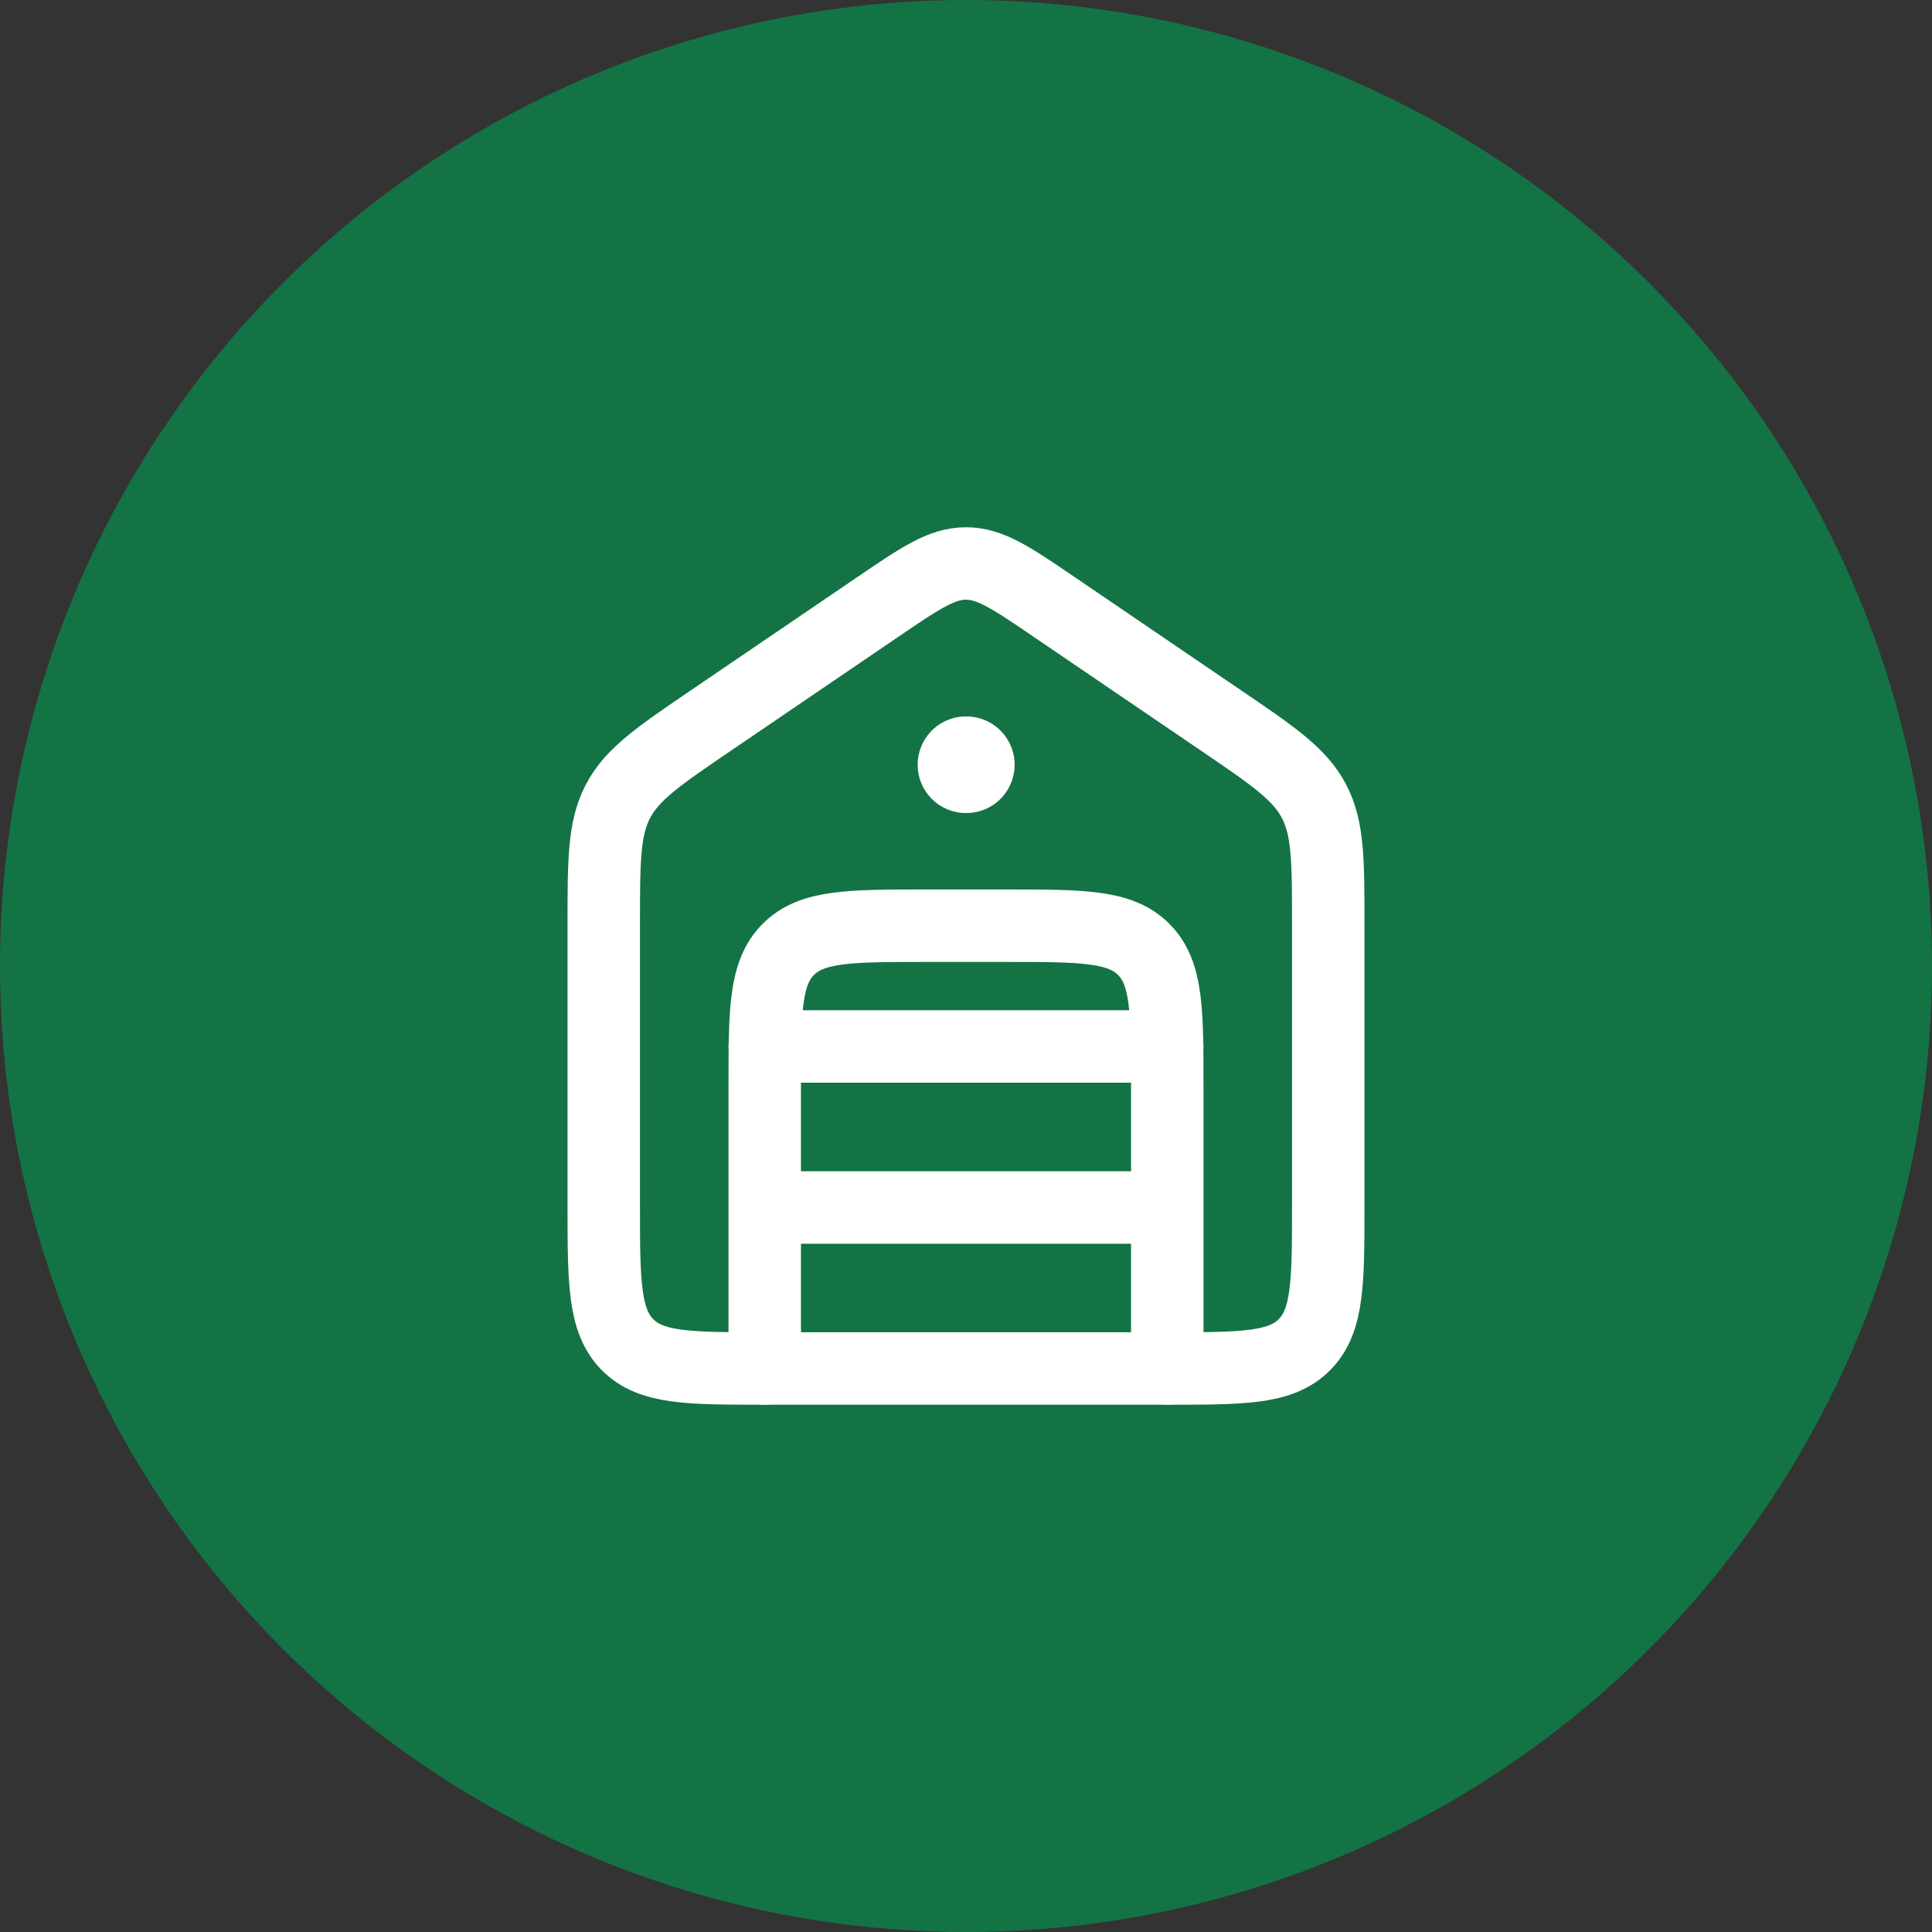 <?xml version="1.0" encoding="UTF-8"?> <svg xmlns="http://www.w3.org/2000/svg" width="40" height="40" viewBox="0 0 40 40" fill="none"><rect x="0" y="0" width="40" height="40" fill="#333333" stroke="none"/><circle cx="20" cy="20" r="20" fill="#137344"></circle><path d="M18.151 12.582L14.726 14.912C13.637 15.653 13.092 16.024 12.796 16.587C12.5 17.151 12.5 17.821 12.5 19.158V24.932C12.5 26.536 12.5 27.337 12.988 27.836C13.477 28.334 14.262 28.333 15.833 28.333H24.167C25.738 28.333 26.523 28.333 27.012 27.835C27.5 27.337 27.5 26.535 27.5 24.931V19.157C27.5 17.821 27.5 17.151 27.204 16.587C26.908 16.024 26.363 15.653 25.273 14.912L21.848 12.582C20.953 11.972 20.506 11.666 20 11.666C19.494 11.666 19.047 11.972 18.151 12.582Z" stroke="white" stroke-width="1.5" stroke-linecap="round" stroke-linejoin="round"></path><path d="M15.833 28.333V22.5C15.833 20.928 15.833 20.143 16.322 19.655C16.81 19.166 17.595 19.166 19.167 19.166H20.833C22.405 19.166 23.19 19.166 23.678 19.655C24.167 20.143 24.167 20.928 24.167 22.5V28.333M15.833 21.666H24.167M15.833 25H24.167" stroke="white" stroke-width="1.5" stroke-linecap="round" stroke-linejoin="round"></path><path d="M20.007 15.833H19.999" stroke="white" stroke-width="2" stroke-linecap="round" stroke-linejoin="round"></path></svg> 
